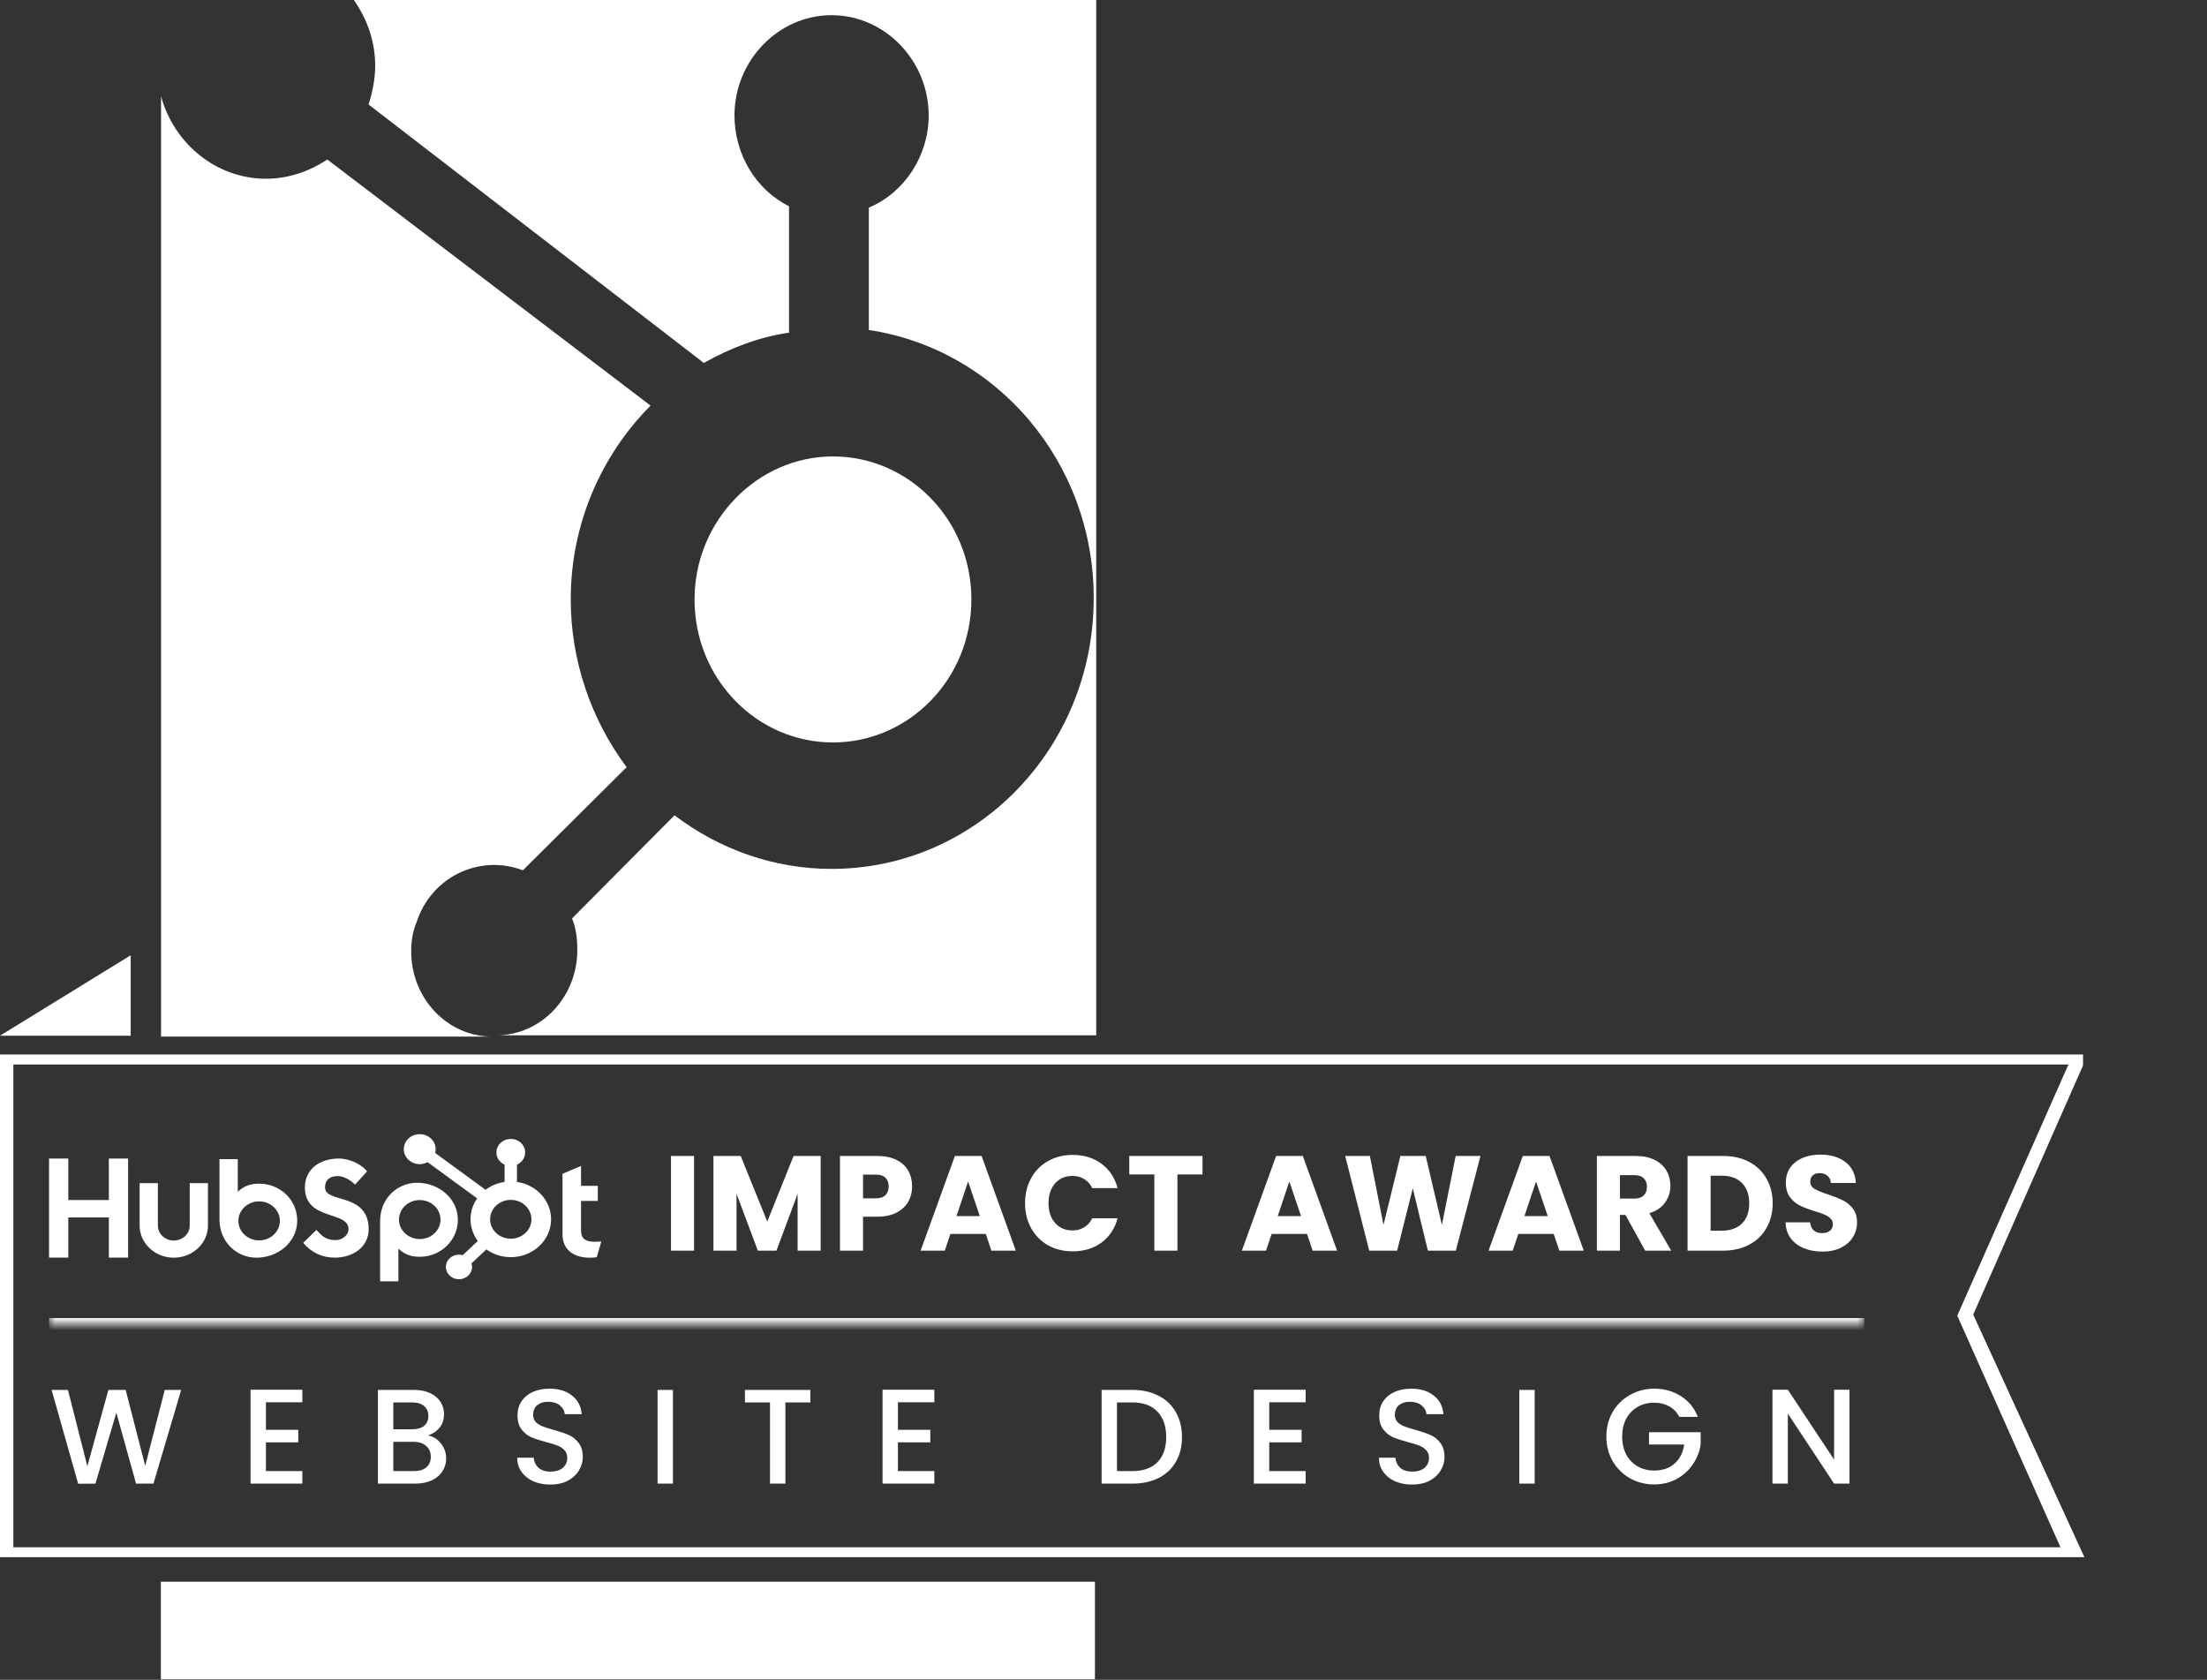 <svg width="180" height="137" viewBox="0 0 180 137" fill="none" xmlns="http://www.w3.org/2000/svg">
<rect x="0" y="0" width="180" height="137" fill="#333333" stroke="none"/>
<path fill-rule="evenodd" clip-rule="evenodd" d="M0 84.469L10.659 77.909V84.469H0Z" fill="white"/>
<path d="M89.302 129H13.12V136.964H89.302V129Z" fill="white"/>
<path fill-rule="evenodd" clip-rule="evenodd" d="M33.535 77.591C33.535 76.806 33.645 76.021 33.966 75.236C35.157 71.537 39.066 69.627 42.646 70.979L51.108 62.569C48.177 58.643 46.548 53.827 46.548 48.889C46.548 42.722 49.047 37.112 53.058 33.081L26.695 13.008C25.176 14.02 23.436 14.578 21.705 14.578C17.686 14.578 14.215 11.778 13.134 7.852V84.544H40.155C36.465 84.544 33.535 81.404 33.535 77.591Z" fill="white"/>
<path fill-rule="evenodd" clip-rule="evenodd" d="M28.862 3.05176e-05C29.951 1.57 30.601 3.367 30.601 5.383C30.601 6.394 30.382 7.511 30.061 8.523L57.403 29.601C59.573 28.37 61.962 27.472 64.352 27.132V16.82C61.641 15.476 59.902 12.562 59.902 9.422C59.902 4.938 63.482 1.238 67.823 1.238C72.163 1.238 75.743 4.938 75.743 9.422C75.743 12.675 73.793 15.703 70.862 16.933V26.913C81.282 28.483 89.203 37.679 89.203 48.776C89.203 60.998 79.652 70.865 67.823 70.865C63.153 70.865 58.703 69.294 55.013 66.494L46.654 74.904C46.983 75.689 47.085 76.587 47.085 77.486C47.085 81.298 44.155 84.439 40.465 84.439H89.406V3.05176e-05H28.862Z" fill="white"/>
<path fill-rule="evenodd" clip-rule="evenodd" d="M79.225 48.889C79.225 42.39 74.125 37.225 67.936 37.225C61.746 37.225 56.646 42.495 56.646 48.889C56.646 55.389 61.746 60.553 67.936 60.553C74.125 60.545 79.225 55.389 79.225 48.889Z" fill="white"/>
<path fill-rule="evenodd" clip-rule="evenodd" d="M1.089 126.19H168.049L159.632 107.301L168.7 86.816H1.089V126.19ZM170 127H6.10352e-05V86H169.89V86.892L160.932 107.213L170 127Z" fill="white"/>
<mask id="path-7-inside-1_946_440" fill="white">
<path d="M4 90H152.043V108H4V90Z"/>
</mask>
<path d="M152.043 108V107.5H4V108V108.5H152.043V108Z" fill="white" mask="url(#path-7-inside-1_946_440)"/>
<path d="M8.878 99.292H5.571V102.566H4V94.487H5.571V97.871H8.878V94.487H10.448V102.566H8.878V99.292ZM15.474 99.955C15.474 100.628 14.891 101.175 14.175 101.175C13.46 101.175 12.876 100.628 12.876 99.955V96.494H11.389V99.955C11.389 101.398 12.639 102.573 14.175 102.573C15.712 102.573 16.961 101.398 16.961 99.955V96.494H15.474L15.474 99.955ZM26.51 96.85C26.51 96.141 27.01 95.916 27.557 95.916C27.997 95.916 28.58 96.231 28.961 96.614L29.936 95.533C29.448 94.915 28.461 94.487 27.652 94.487C26.034 94.487 24.868 95.376 24.868 96.851C24.868 99.586 28.425 98.719 28.425 100.25C28.425 100.722 27.938 101.139 27.379 101.139C26.498 101.139 26.212 100.734 25.808 100.306L24.726 101.364C25.416 102.163 26.273 102.569 27.296 102.569C28.831 102.569 30.068 101.668 30.068 100.261C30.068 97.222 26.511 98.167 26.511 96.851L26.51 96.85ZM48.519 101.276C47.639 101.276 47.389 100.918 47.389 100.37V97.944H48.757V96.714H47.389V95.092L45.878 95.73V100.672C45.878 101.936 46.806 102.573 48.078 102.573C48.269 102.573 48.531 102.562 48.673 102.529L49.043 101.254C48.876 101.265 48.686 101.276 48.519 101.276V101.276ZM21.143 96.535C20.405 96.535 19.891 96.736 19.393 97.195V94.535H17.901V99.464C17.901 101.309 19.32 102.573 20.915 102.573C22.688 102.573 24.241 101.287 24.241 99.554C24.241 97.821 22.809 96.535 21.143 96.535ZM21.134 101.162C20.199 101.162 19.442 100.45 19.442 99.571C19.442 98.693 20.199 97.981 21.134 97.981C22.068 97.981 22.826 98.693 22.826 99.571C22.826 100.45 22.068 101.162 21.134 101.162ZM37.342 99.481C37.342 97.748 35.788 96.462 34.016 96.462C32.421 96.462 31.002 97.726 31.002 99.571V104.5H32.494V101.84C32.991 102.299 33.506 102.5 34.243 102.5C35.91 102.5 37.342 101.192 37.342 99.481ZM35.926 99.464C35.926 100.342 35.169 101.054 34.234 101.054C33.3 101.054 32.542 100.342 32.542 99.464C32.542 98.585 33.3 97.873 34.234 97.873C35.169 97.873 35.926 98.586 35.926 99.464Z" fill="white"/>
<path d="M42.163 96.394V94.986C42.554 94.812 42.828 94.44 42.828 94.008V93.975C42.828 93.38 42.31 92.892 41.676 92.892H41.642C41.008 92.892 40.489 93.38 40.489 93.975V94.008C40.489 94.44 40.763 94.812 41.154 94.986V96.394C40.572 96.479 40.04 96.705 39.601 97.037L35.486 94.028C35.513 93.93 35.532 93.829 35.532 93.723C35.532 93.049 34.951 92.501 34.233 92.5C33.515 92.499 32.932 93.046 32.931 93.721C32.931 94.395 33.512 94.943 34.23 94.944C34.464 94.944 34.68 94.882 34.87 94.78L38.918 97.74C38.574 98.228 38.372 98.813 38.372 99.443C38.372 100.072 38.594 100.712 38.968 101.213L37.737 102.37C37.64 102.343 37.539 102.324 37.432 102.324C36.842 102.324 36.364 102.773 36.364 103.328C36.364 103.882 36.842 104.332 37.432 104.332C38.022 104.332 38.5 103.882 38.5 103.328C38.5 103.227 38.48 103.132 38.451 103.041L39.668 101.896C40.221 102.293 40.909 102.531 41.659 102.531C43.474 102.531 44.945 101.148 44.945 99.443C44.945 97.898 43.738 96.623 42.163 96.394ZM41.658 101.026C40.728 101.026 39.973 100.317 39.973 99.443C39.973 98.568 40.728 97.859 41.658 97.859C42.589 97.859 43.343 98.568 43.343 99.443C43.343 100.317 42.589 101.026 41.658 101.026Z" fill="white"/>
<path d="M56.606 94.278V102H54.725V94.278H56.606ZM66.934 94.278V102H65.053V97.369L63.326 102H61.808L60.07 97.358V102H58.189V94.278H60.411L62.578 99.624L64.723 94.278H66.934ZM74.391 96.764C74.391 97.211 74.289 97.622 74.084 97.996C73.878 98.363 73.563 98.66 73.138 98.887C72.712 99.114 72.184 99.228 71.553 99.228H70.388V102H68.507V94.278H71.553C72.169 94.278 72.69 94.384 73.115 94.597C73.541 94.81 73.86 95.103 74.073 95.477C74.285 95.851 74.391 96.28 74.391 96.764ZM71.41 97.732C71.77 97.732 72.037 97.648 72.213 97.479C72.389 97.31 72.478 97.072 72.478 96.764C72.478 96.456 72.389 96.218 72.213 96.049C72.037 95.88 71.77 95.796 71.41 95.796H70.388V97.732H71.41ZM80.398 100.636H77.516L77.054 102H75.085L77.879 94.278H80.057L82.851 102H80.86L80.398 100.636ZM79.914 99.184L78.957 96.357L78.011 99.184H79.914ZM83.602 98.128C83.602 97.365 83.767 96.687 84.097 96.093C84.427 95.492 84.885 95.026 85.472 94.696C86.066 94.359 86.737 94.19 87.485 94.19C88.402 94.19 89.186 94.432 89.839 94.916C90.492 95.4 90.928 96.06 91.148 96.896H89.08C88.926 96.573 88.706 96.328 88.42 96.159C88.141 95.99 87.822 95.906 87.463 95.906C86.884 95.906 86.414 96.108 86.055 96.511C85.696 96.914 85.516 97.453 85.516 98.128C85.516 98.803 85.696 99.342 86.055 99.745C86.414 100.148 86.884 100.35 87.463 100.35C87.822 100.35 88.141 100.266 88.42 100.097C88.706 99.928 88.926 99.683 89.08 99.36H91.148C90.928 100.196 90.492 100.856 89.839 101.34C89.186 101.817 88.402 102.055 87.485 102.055C86.737 102.055 86.066 101.89 85.472 101.56C84.885 101.223 84.427 100.757 84.097 100.163C83.767 99.569 83.602 98.891 83.602 98.128ZM98.075 94.278V95.785H96.029V102H94.148V95.785H92.102V94.278H98.075ZM106.597 100.636H103.715L103.253 102H101.284L104.078 94.278H106.256L109.05 102H107.059L106.597 100.636ZM106.113 99.184L105.156 96.357L104.21 99.184H106.113ZM120.746 94.278L118.733 102H116.456L115.224 96.918L113.948 102H111.671L109.713 94.278H111.726L112.837 99.899L114.212 94.278H116.28L117.6 99.899L118.722 94.278H120.746ZM126.717 100.636H123.835L123.373 102H121.404L124.198 94.278H126.376L129.17 102H127.179L126.717 100.636ZM126.233 99.184L125.276 96.357L124.33 99.184H126.233ZM134.178 102L132.572 99.085H132.121V102H130.24V94.278H133.397C134.006 94.278 134.523 94.384 134.948 94.597C135.381 94.81 135.703 95.103 135.916 95.477C136.129 95.844 136.235 96.254 136.235 96.709C136.235 97.222 136.088 97.681 135.795 98.084C135.509 98.487 135.084 98.773 134.519 98.942L136.301 102H134.178ZM132.121 97.754H133.287C133.632 97.754 133.888 97.67 134.057 97.501C134.233 97.332 134.321 97.094 134.321 96.786C134.321 96.493 134.233 96.262 134.057 96.093C133.888 95.924 133.632 95.84 133.287 95.84H132.121V97.754ZM140.529 94.278C141.343 94.278 142.054 94.439 142.663 94.762C143.272 95.085 143.741 95.539 144.071 96.126C144.408 96.705 144.577 97.376 144.577 98.139C144.577 98.894 144.408 99.565 144.071 100.152C143.741 100.739 143.268 101.193 142.652 101.516C142.043 101.839 141.336 102 140.529 102H137.636V94.278H140.529ZM140.408 100.372C141.119 100.372 141.673 100.178 142.069 99.789C142.465 99.4 142.663 98.85 142.663 98.139C142.663 97.428 142.465 96.874 142.069 96.478C141.673 96.082 141.119 95.884 140.408 95.884H139.517V100.372H140.408ZM148.642 102.077C148.077 102.077 147.571 101.985 147.124 101.802C146.677 101.619 146.317 101.347 146.046 100.988C145.782 100.629 145.643 100.196 145.628 99.69H147.63C147.659 99.976 147.758 100.196 147.927 100.35C148.096 100.497 148.316 100.57 148.587 100.57C148.866 100.57 149.086 100.508 149.247 100.383C149.408 100.251 149.489 100.071 149.489 99.844C149.489 99.653 149.423 99.496 149.291 99.371C149.166 99.246 149.009 99.144 148.818 99.063C148.635 98.982 148.371 98.891 148.026 98.788C147.527 98.634 147.12 98.48 146.805 98.326C146.49 98.172 146.218 97.945 145.991 97.644C145.764 97.343 145.65 96.951 145.65 96.467C145.65 95.748 145.91 95.187 146.431 94.784C146.952 94.373 147.63 94.168 148.466 94.168C149.317 94.168 150.002 94.373 150.523 94.784C151.044 95.187 151.322 95.752 151.359 96.478H149.324C149.309 96.229 149.218 96.034 149.049 95.895C148.88 95.748 148.664 95.675 148.4 95.675C148.173 95.675 147.989 95.737 147.85 95.862C147.711 95.979 147.641 96.152 147.641 96.379C147.641 96.628 147.758 96.823 147.993 96.962C148.228 97.101 148.594 97.252 149.093 97.413C149.592 97.582 149.995 97.743 150.303 97.897C150.618 98.051 150.89 98.275 151.117 98.568C151.344 98.861 151.458 99.239 151.458 99.701C151.458 100.141 151.344 100.541 151.117 100.9C150.897 101.259 150.574 101.545 150.149 101.758C149.724 101.971 149.221 102.077 148.642 102.077Z" fill="white"/>
<path d="M14.78 113.355L12.514 121H11.095L9.489 115.214L7.784 121L6.376 121.011L4.209 113.355H5.54L7.124 119.581L8.84 113.355H10.248L11.843 119.548L13.438 113.355H14.78ZM21.688 114.367V116.611H24.328V117.634H21.688V119.977H24.658V121H20.434V113.344H24.658V114.367H21.688ZM34.915 117.073C35.325 117.146 35.674 117.363 35.96 117.722C36.246 118.081 36.389 118.488 36.389 118.943C36.389 119.332 36.286 119.684 36.081 119.999C35.883 120.307 35.593 120.553 35.212 120.736C34.831 120.912 34.387 121 33.881 121H30.823V113.355H33.738C34.258 113.355 34.706 113.443 35.08 113.619C35.454 113.795 35.736 114.033 35.927 114.334C36.117 114.627 36.213 114.957 36.213 115.324C36.213 115.764 36.096 116.131 35.861 116.424C35.626 116.717 35.311 116.934 34.915 117.073ZM32.077 116.567H33.628C34.038 116.567 34.358 116.475 34.585 116.292C34.819 116.101 34.937 115.83 34.937 115.478C34.937 115.133 34.819 114.866 34.585 114.675C34.358 114.477 34.038 114.378 33.628 114.378H32.077V116.567ZM33.771 119.977C34.196 119.977 34.53 119.874 34.772 119.669C35.014 119.464 35.135 119.178 35.135 118.811C35.135 118.437 35.007 118.14 34.75 117.92C34.493 117.7 34.152 117.59 33.727 117.59H32.077V119.977H33.771ZM44.891 121.077C44.377 121.077 43.915 120.989 43.505 120.813C43.094 120.63 42.771 120.373 42.537 120.043C42.302 119.713 42.185 119.328 42.185 118.888H43.527C43.556 119.218 43.684 119.489 43.912 119.702C44.146 119.915 44.473 120.021 44.891 120.021C45.323 120.021 45.661 119.918 45.903 119.713C46.145 119.5 46.266 119.229 46.266 118.899C46.266 118.642 46.189 118.433 46.035 118.272C45.888 118.111 45.701 117.986 45.474 117.898C45.254 117.81 44.946 117.715 44.55 117.612C44.051 117.48 43.644 117.348 43.329 117.216C43.021 117.077 42.757 116.864 42.537 116.578C42.317 116.292 42.207 115.911 42.207 115.434C42.207 114.994 42.317 114.609 42.537 114.279C42.757 113.949 43.065 113.696 43.461 113.52C43.857 113.344 44.315 113.256 44.836 113.256C45.576 113.256 46.181 113.443 46.651 113.817C47.127 114.184 47.391 114.69 47.443 115.335H46.057C46.035 115.056 45.903 114.818 45.661 114.62C45.419 114.422 45.1 114.323 44.704 114.323C44.344 114.323 44.051 114.415 43.824 114.598C43.596 114.781 43.483 115.045 43.483 115.39C43.483 115.625 43.552 115.819 43.692 115.973C43.838 116.12 44.022 116.237 44.242 116.325C44.462 116.413 44.762 116.508 45.144 116.611C45.65 116.75 46.06 116.89 46.376 117.029C46.698 117.168 46.97 117.385 47.19 117.678C47.417 117.964 47.531 118.349 47.531 118.833C47.531 119.222 47.424 119.588 47.212 119.933C47.006 120.278 46.702 120.556 46.299 120.769C45.903 120.974 45.433 121.077 44.891 121.077ZM54.884 113.355V121H53.63V113.355H54.884ZM66.09 113.355V114.378H64.055V121H62.801V114.378H60.755V113.355H66.09ZM73.234 114.367V116.611H75.874V117.634H73.234V119.977H76.204V121H71.98V113.344H76.204V114.367H73.234ZM92.343 113.355C93.157 113.355 93.868 113.513 94.477 113.828C95.093 114.136 95.566 114.583 95.896 115.17C96.233 115.749 96.402 116.428 96.402 117.205C96.402 117.982 96.233 118.657 95.896 119.229C95.566 119.801 95.093 120.241 94.477 120.549C93.868 120.85 93.157 121 92.343 121H89.846V113.355H92.343ZM92.343 119.977C93.237 119.977 93.923 119.735 94.4 119.251C94.876 118.767 95.115 118.085 95.115 117.205C95.115 116.318 94.876 115.625 94.4 115.126C93.923 114.627 93.237 114.378 92.343 114.378H91.1V119.977H92.343ZM103.518 114.367V116.611H106.158V117.634H103.518V119.977H106.488V121H102.264V113.344H106.488V114.367H103.518ZM115.172 121.077C114.659 121.077 114.197 120.989 113.786 120.813C113.375 120.63 113.053 120.373 112.818 120.043C112.583 119.713 112.466 119.328 112.466 118.888H113.808C113.837 119.218 113.966 119.489 114.193 119.702C114.428 119.915 114.754 120.021 115.172 120.021C115.605 120.021 115.942 119.918 116.184 119.713C116.426 119.5 116.547 119.229 116.547 118.899C116.547 118.642 116.47 118.433 116.316 118.272C116.169 118.111 115.982 117.986 115.755 117.898C115.535 117.81 115.227 117.715 114.831 117.612C114.332 117.48 113.925 117.348 113.61 117.216C113.302 117.077 113.038 116.864 112.818 116.578C112.598 116.292 112.488 115.911 112.488 115.434C112.488 114.994 112.598 114.609 112.818 114.279C113.038 113.949 113.346 113.696 113.742 113.52C114.138 113.344 114.596 113.256 115.117 113.256C115.858 113.256 116.463 113.443 116.932 113.817C117.409 114.184 117.673 114.69 117.724 115.335H116.338C116.316 115.056 116.184 114.818 115.942 114.62C115.7 114.422 115.381 114.323 114.985 114.323C114.626 114.323 114.332 114.415 114.105 114.598C113.878 114.781 113.764 115.045 113.764 115.39C113.764 115.625 113.834 115.819 113.973 115.973C114.12 116.12 114.303 116.237 114.523 116.325C114.743 116.413 115.044 116.508 115.425 116.611C115.931 116.75 116.342 116.89 116.657 117.029C116.98 117.168 117.251 117.385 117.471 117.678C117.698 117.964 117.812 118.349 117.812 118.833C117.812 119.222 117.706 119.588 117.493 119.933C117.288 120.278 116.983 120.556 116.58 120.769C116.184 120.974 115.715 121.077 115.172 121.077ZM125.166 113.355V121H123.912V113.355H125.166ZM136.965 115.555C136.767 115.174 136.492 114.888 136.14 114.697C135.788 114.499 135.381 114.4 134.919 114.4C134.413 114.4 133.962 114.514 133.566 114.741C133.17 114.968 132.858 115.291 132.631 115.709C132.411 116.127 132.301 116.611 132.301 117.161C132.301 117.711 132.411 118.199 132.631 118.624C132.858 119.042 133.17 119.365 133.566 119.592C133.962 119.819 134.413 119.933 134.919 119.933C135.601 119.933 136.155 119.742 136.58 119.361C137.005 118.98 137.266 118.463 137.361 117.81H134.49V116.809H138.703V117.788C138.622 118.382 138.41 118.928 138.065 119.427C137.728 119.926 137.284 120.325 136.734 120.626C136.191 120.919 135.586 121.066 134.919 121.066C134.2 121.066 133.544 120.901 132.95 120.571C132.356 120.234 131.883 119.768 131.531 119.174C131.186 118.58 131.014 117.909 131.014 117.161C131.014 116.413 131.186 115.742 131.531 115.148C131.883 114.554 132.356 114.092 132.95 113.762C133.551 113.425 134.208 113.256 134.919 113.256C135.733 113.256 136.455 113.458 137.086 113.861C137.724 114.257 138.186 114.822 138.472 115.555H136.965ZM150.841 121H149.587L145.814 115.291V121H144.56V113.344H145.814L149.587 119.042V113.344H150.841V121Z" fill="white"/>
</svg>
